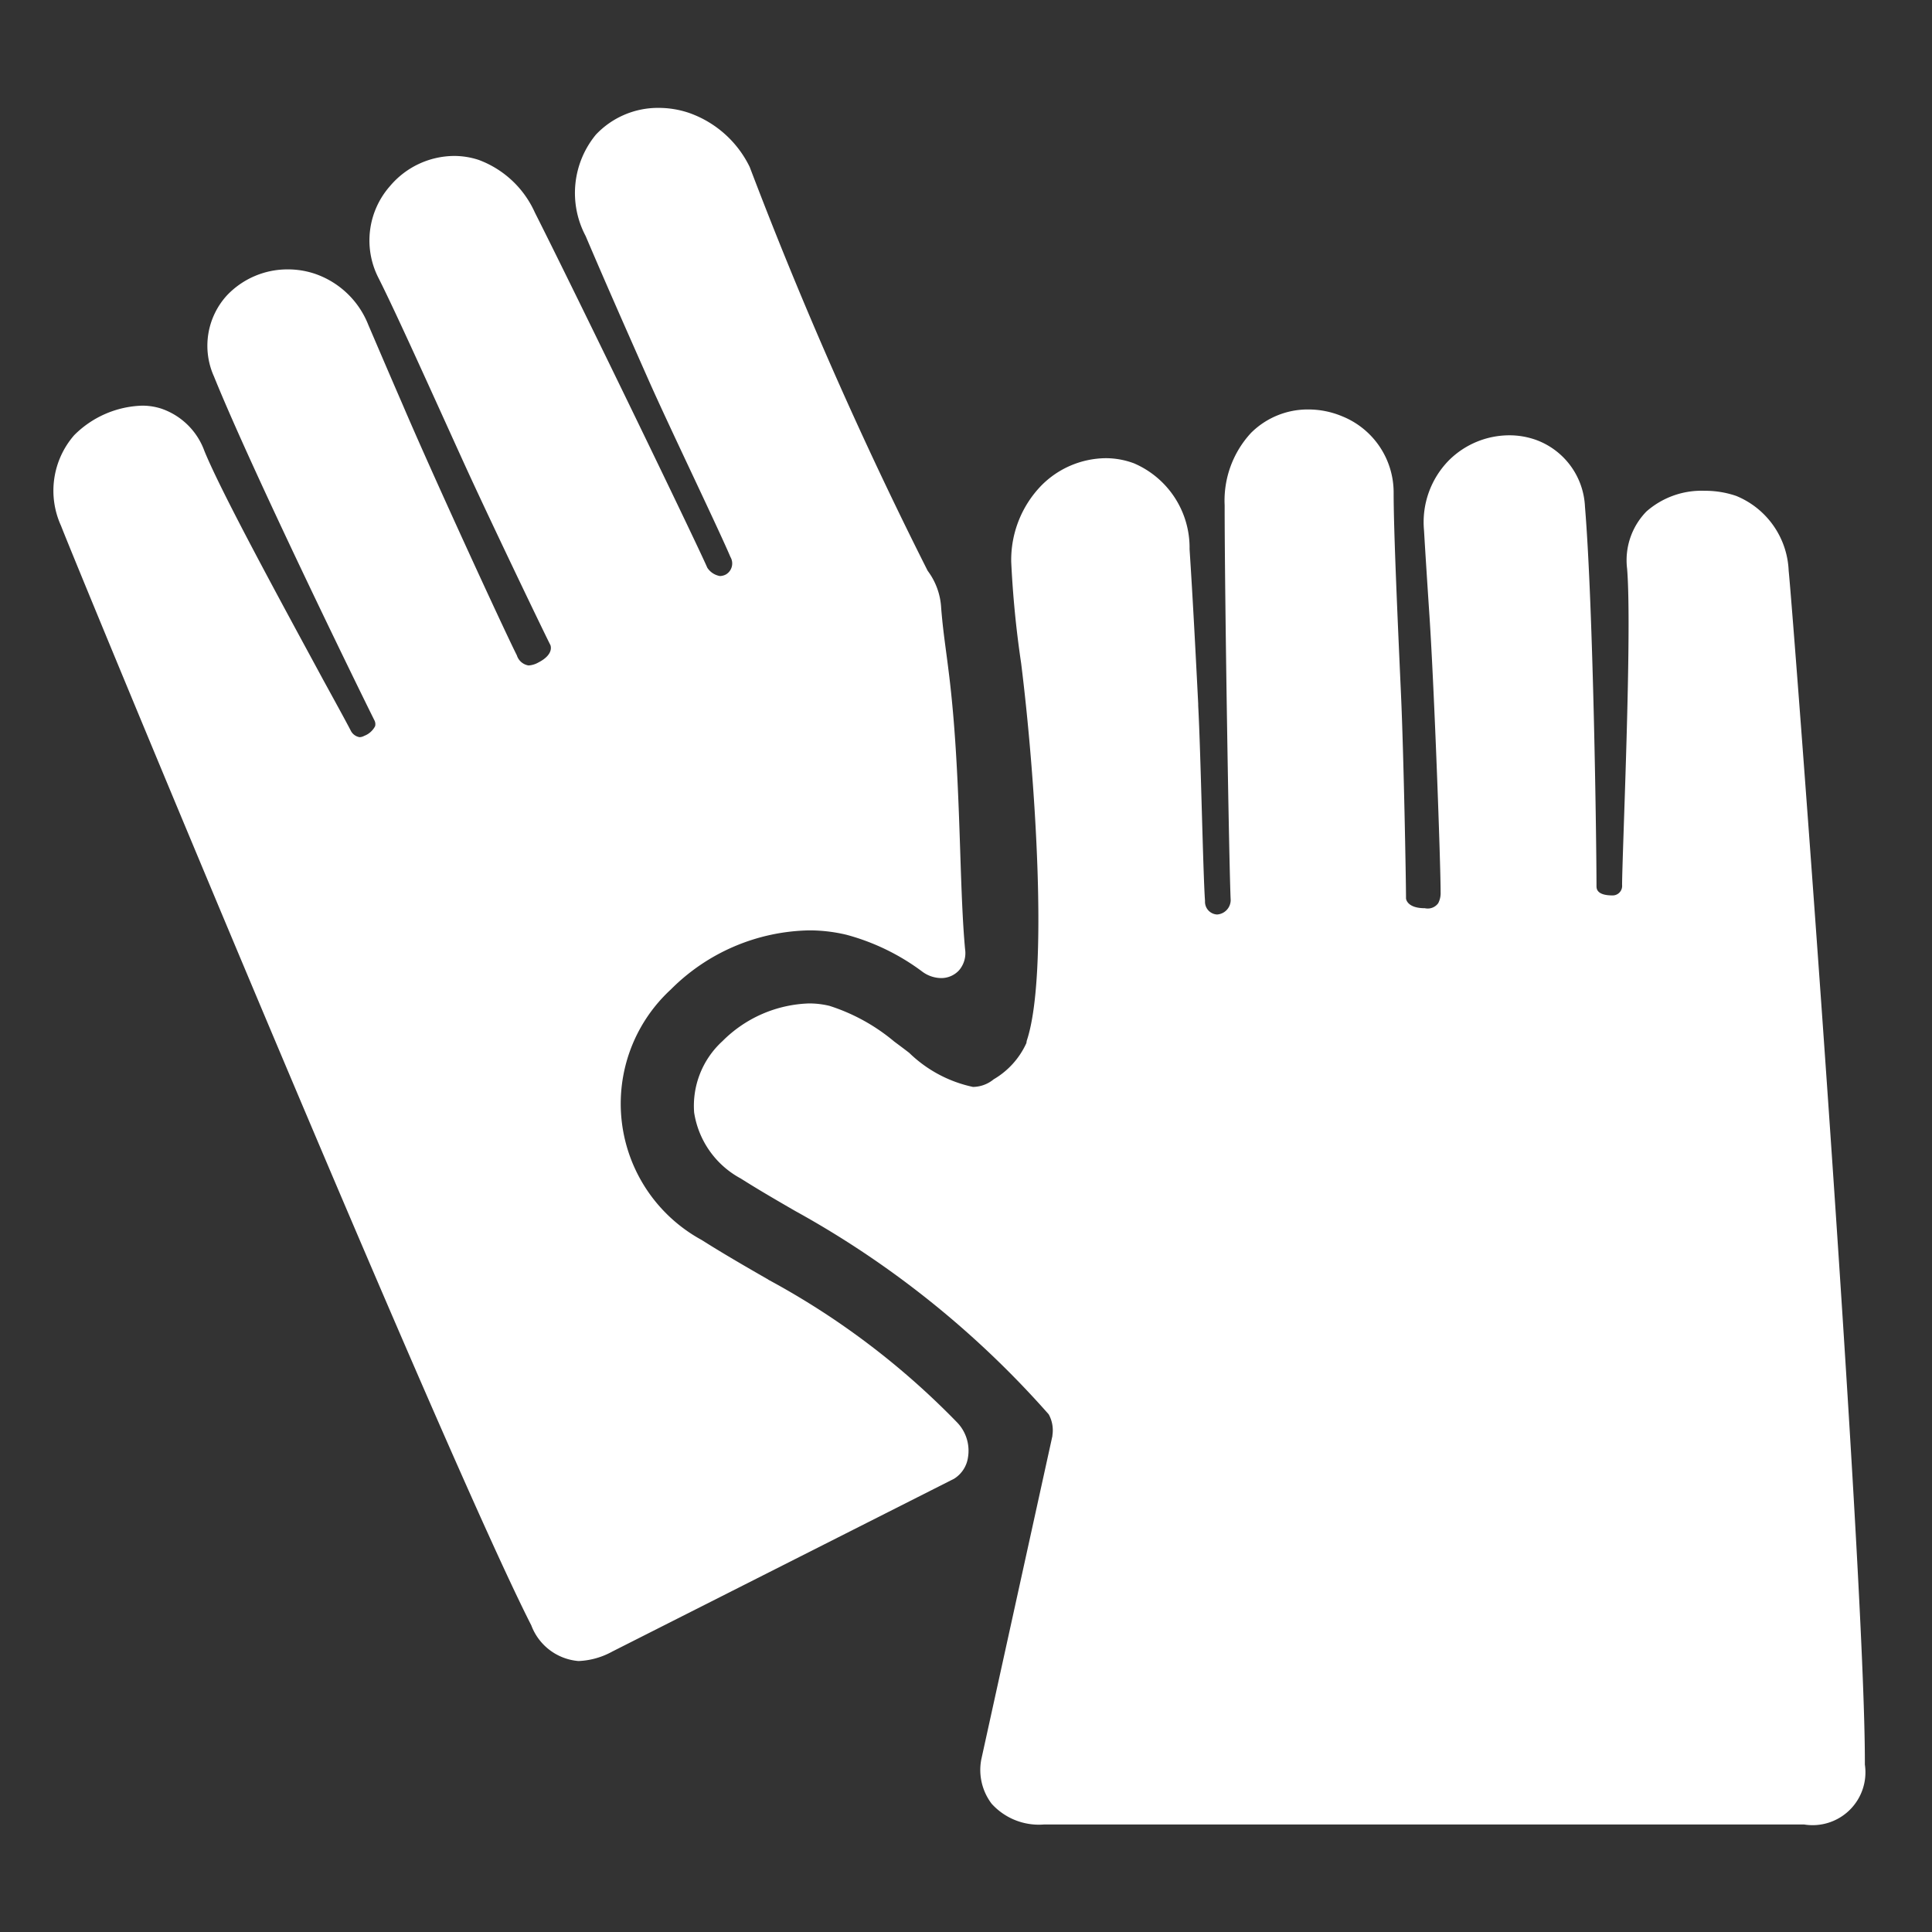 <svg xmlns="http://www.w3.org/2000/svg" width="32" height="32" viewBox="0 0 32 32">
  <rect x="0" y="0" width="32" height="32" fill="#333333" stroke="none"/>
  <defs>
    <style>
      .cls-1 {
        fill-rule: evenodd;
        fill:#fff;
      }
    </style>
  </defs>
  <path id="ic-1212" class="cls-1" d="M29.626,9.454a1.4,1.4,0,0,0-.869-1.24,1.584,1.584,0,0,0-.523-0.085,1.381,1.381,0,0,0-.963.342,1.155,1.155,0,0,0-.321.949c0.063,0.772-.011,2.961-0.055,4.269-0.016.485-.028,0.836-0.028,0.97a0.157,0.157,0,0,1-.158.172c-0.266,0-.266-0.115-0.266-0.157,0-.676-0.052-4.609-0.191-6.284a1.236,1.236,0,0,0-.8-1.1A1.309,1.309,0,0,0,25,7.21a1.421,1.421,0,0,0-1,.413,1.46,1.46,0,0,0-.414,1.159c0.022,0.375.055,0.887,0.091,1.429,0.082,1.251.184,4.085,0.184,4.566a0.359,0.359,0,0,1-.039.182,0.214,0.214,0,0,1-.221.084c-0.3,0-.313-0.157-0.313-0.163,0-.3-0.039-2.41-0.083-3.376-0.054-1.2-.122-2.7-0.122-3.336a1.361,1.361,0,0,0-.855-1.274,1.452,1.452,0,0,0-.556-0.112,1.331,1.331,0,0,0-.949.386,1.649,1.649,0,0,0-.439,1.2c0,1.559.075,6.061,0.1,6.541a0.241,0.241,0,0,1-.225.238,0.211,0.211,0,0,1-.2-0.225c-0.016-.205-0.034-0.83-0.053-1.491s-0.038-1.33-.06-1.745l0-.029c-0.042-.824-0.09-1.758-0.143-2.561a1.52,1.52,0,0,0-.921-1.422,1.34,1.34,0,0,0-.471-0.085,1.52,1.52,0,0,0-1.062.452,1.77,1.77,0,0,0-.5,1.266,16.76,16.76,0,0,0,.164,1.676c0.231,1.843.46,5.165,0.093,6.256L17,17.277a1.332,1.332,0,0,1-.542.6,0.549,0.549,0,0,1-.342.126,2.16,2.16,0,0,1-1.057-.565c-0.083-.064-0.166-0.126-0.247-0.186a3.167,3.167,0,0,0-1.074-.592A1.426,1.426,0,0,0,13.4,16.62a2.117,2.117,0,0,0-1.433.624,1.451,1.451,0,0,0-.47,1.182,1.5,1.5,0,0,0,.773,1.094c0.295,0.187.589,0.357,0.9,0.537a15.7,15.7,0,0,1,4.2,3.369,0.548,0.548,0,0,1,.061.348l0,0.011-1.178,5.358a0.926,0.926,0,0,0,.172.733,1.055,1.055,0,0,0,.869.343H29.881a0.875,0.875,0,0,0,1.007-.992C30.9,25.986,29.7,10.133,29.626,9.454Zm-16.9,11.74L12.562,21.1c-0.308-.178-0.626-0.363-0.94-0.562a2.571,2.571,0,0,1-.51-4.15,3.318,3.318,0,0,1,2.287-.978,2.631,2.631,0,0,1,.622.073,3.7,3.7,0,0,1,1.264.617,0.535,0.535,0,0,0,.3.1,0.4,0.4,0,0,0,.3-0.129,0.437,0.437,0,0,0,.1-0.348c-0.042-.447-0.061-1.02-0.081-1.627-0.031-.926-0.066-1.976-0.19-2.964-0.018-.146-0.034-0.266-0.048-0.371-0.034-.258-0.056-0.429-0.077-0.686a1.122,1.122,0,0,0-.218-0.613l-0.008-.012a70.373,70.373,0,0,1-2.945-6.683,1.767,1.767,0,0,0-1.014-.9,1.567,1.567,0,0,0-.492-0.08,1.413,1.413,0,0,0-1.042.443A1.52,1.52,0,0,0,9.7,3.909c0.314,0.739.691,1.592,1.024,2.344l0.015,0.034c0.168,0.38.456,0.993,0.734,1.584s0.546,1.164.625,1.354a0.211,0.211,0,0,1-.073.289,0.221,0.221,0,0,1-.1.027,0.311,0.311,0,0,1-.21-0.138C11.523,8.961,9.561,4.911,8.859,3.52a1.648,1.648,0,0,0-.932-0.872A1.306,1.306,0,0,0,7.52,2.583a1.4,1.4,0,0,0-1.061.5,1.361,1.361,0,0,0-.189,1.523c0.286,0.566.875,1.877,1.4,3.032,0.4,0.881,1.312,2.781,1.448,3.05,0,0.006.063,0.151-.205,0.287a0.371,0.371,0,0,1-.159.047,0.242,0.242,0,0,1-.193-0.167c-0.217-.43-1.4-3-1.894-4.158C6.431,6.154,6.243,5.713,6.1,5.38a1.458,1.458,0,0,0-.892-0.848,1.4,1.4,0,0,0-.438-0.07,1.382,1.382,0,0,0-1.009.428,1.237,1.237,0,0,0-.218,1.343C4.175,7.794,5.9,11.326,6.2,11.928a0.138,0.138,0,0,1,.013.1,0.338,0.338,0,0,1-.18.16,0.178,0.178,0,0,1-.077.022,0.2,0.2,0,0,1-.142-0.1c-0.061-.12-0.229-0.427-0.462-0.852C4.73,10.107,3.677,8.185,3.385,7.468a1.156,1.156,0,0,0-.714-0.7,1.02,1.02,0,0,0-.318-0.049,1.659,1.659,0,0,0-1.125.49,1.4,1.4,0,0,0-.217,1.5C1.253,9.343,7.327,24.032,8.8,26.921a0.914,0.914,0,0,0,.782.591h0a1.263,1.263,0,0,0,.563-0.159l5.657-2.86a0.5,0.5,0,0,0,.231-0.355,0.675,0.675,0,0,0-.19-0.588A12.857,12.857,0,0,0,12.724,21.195Z"/>
</svg>

